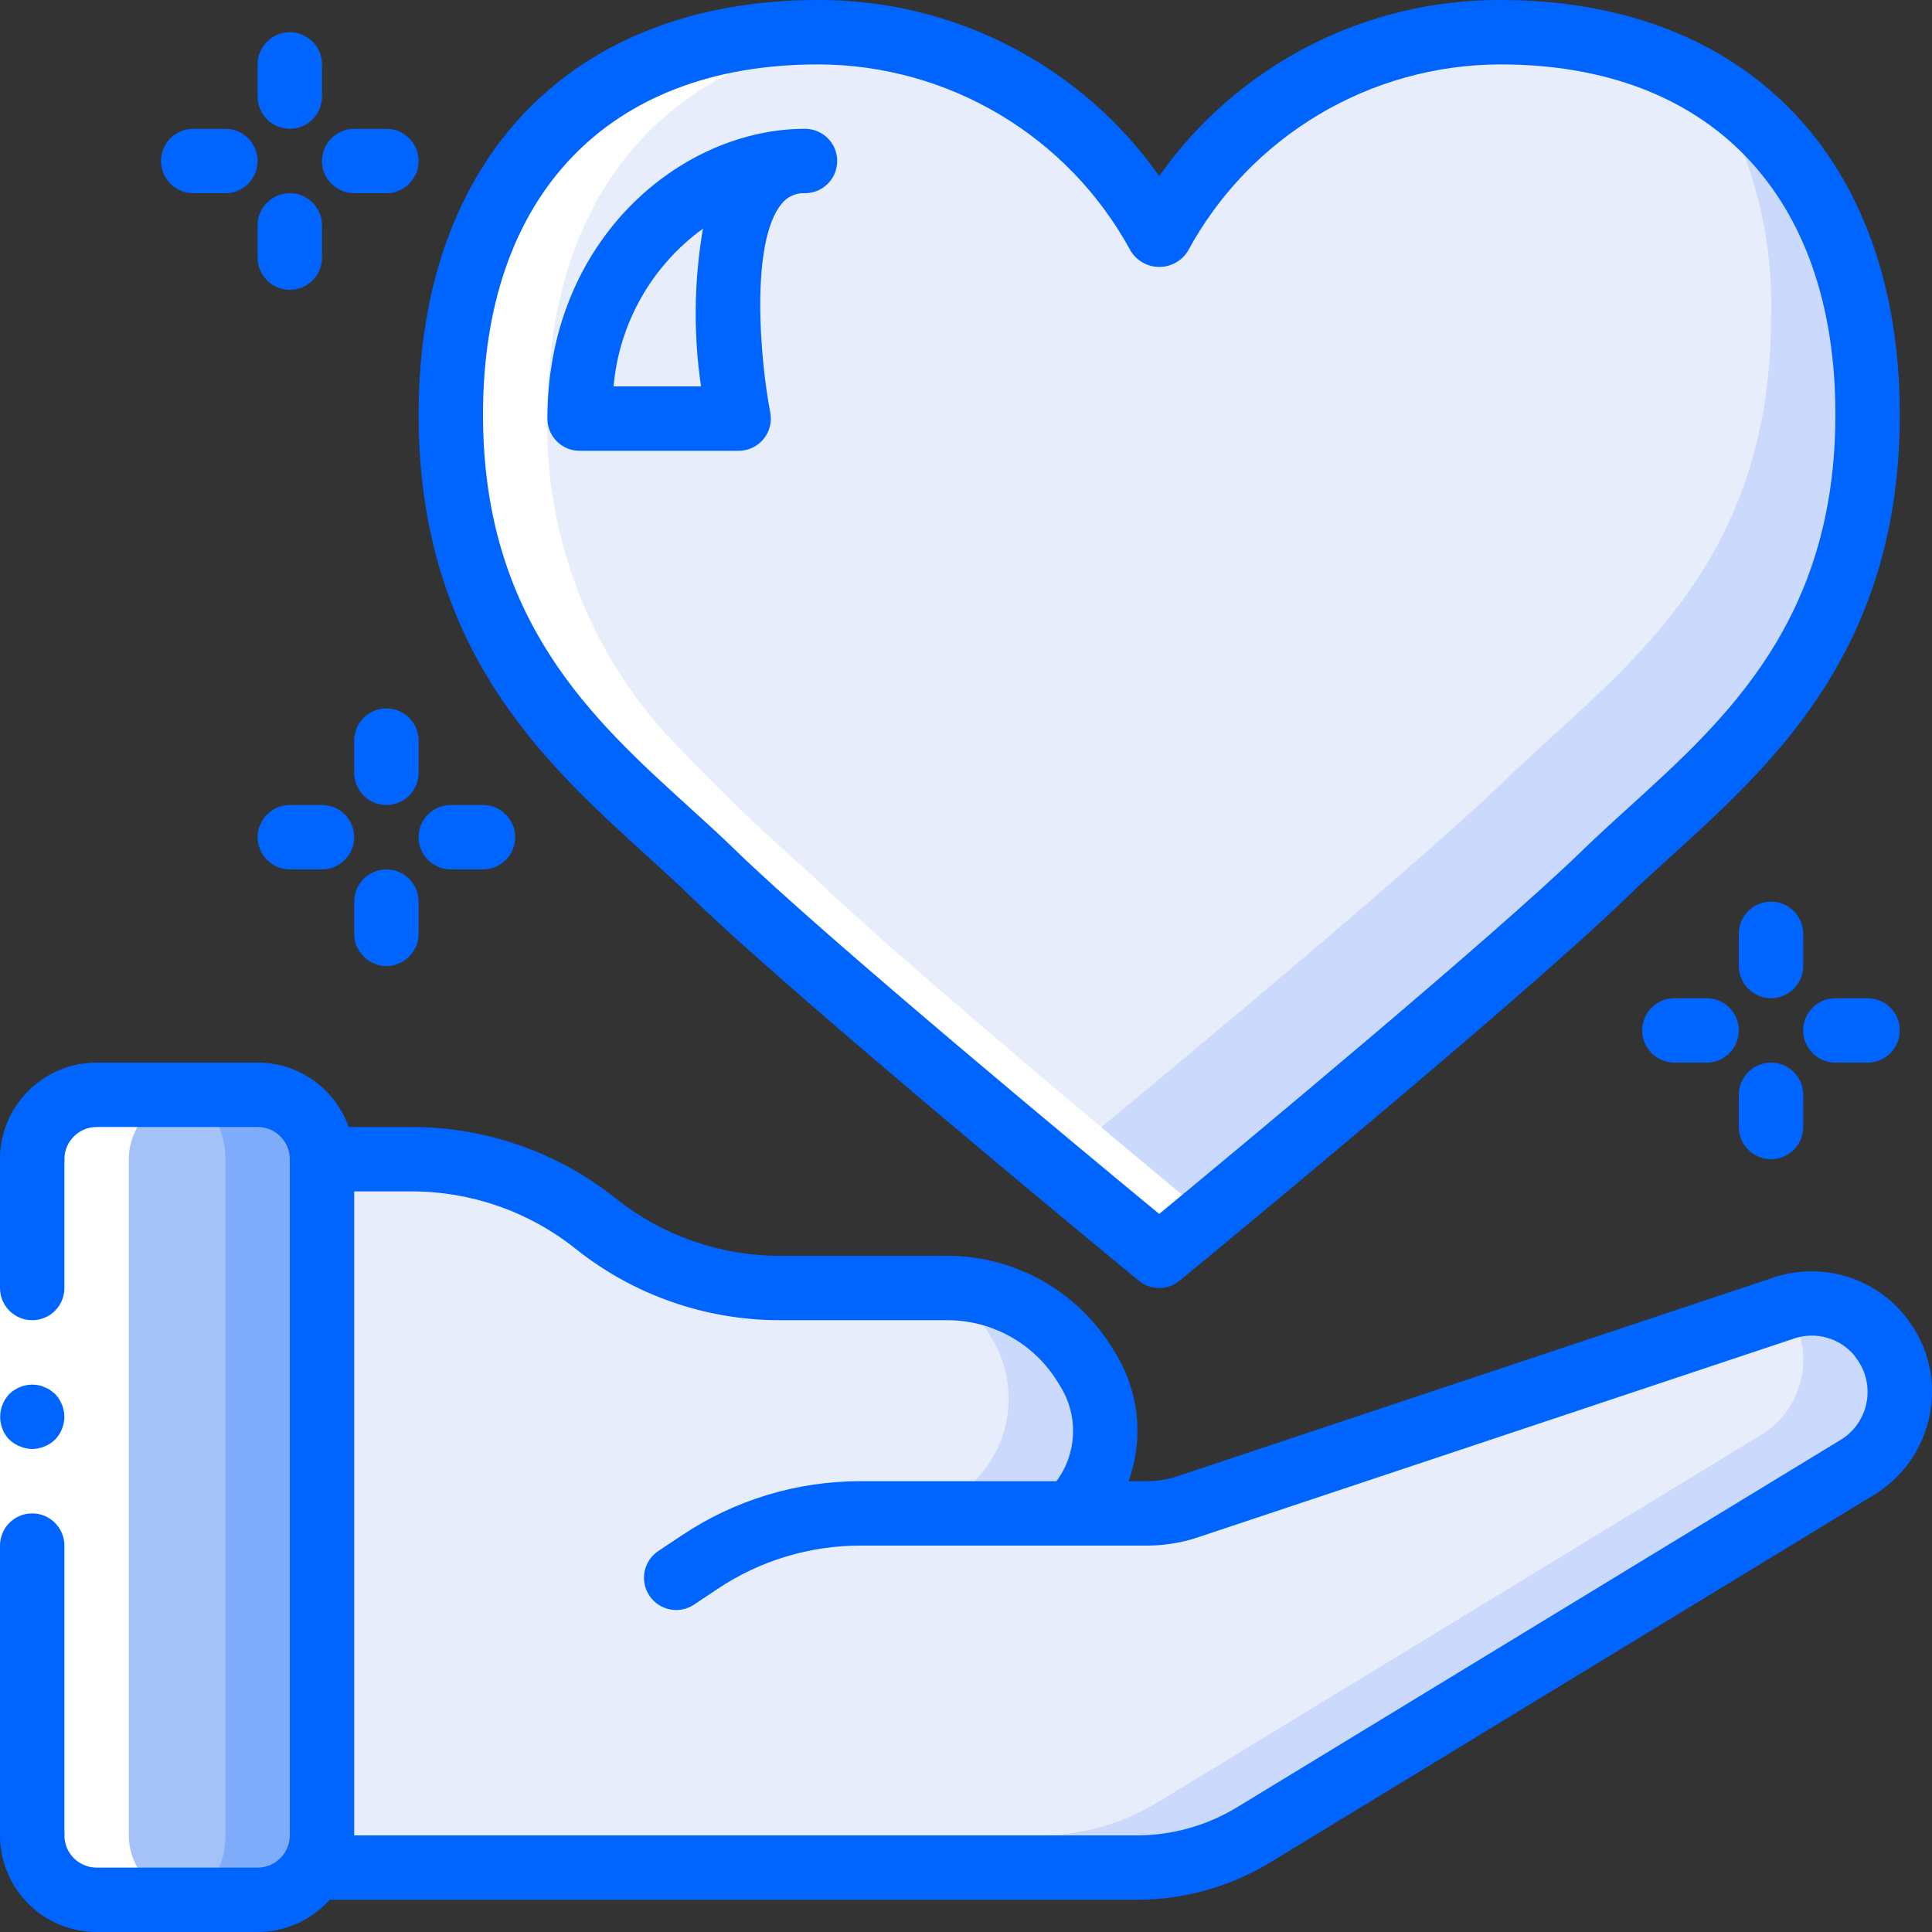 <svg version="1.1" viewBox="0 0 60 60" height="300" width="300" xmlns:xlink="http://www.w3.org/1999/xlink" xmlns="http://www.w3.org/2000/svg"><rect x="0" y="0" width="60" height="60" fill="#333333" stroke="none"/><g transform="matrix(1,0,0,1,0,0)" height="100%" width="100%"><title>036 - Give Love</title><desc>Created with Sketch.</desc><defs></defs><g fill-rule="evenodd" fill="none" stroke-width="1" stroke="none" id="Page-1"><g fill-rule="nonzero" id="036---Give-Love"><path stroke-opacity="1" stroke="none" data-original-color="#cad9fcff" fill-opacity="1" fill="#cad9fc" id="Shape" d="M57.68,45.57 L38.94,56.98 C37.843,57.647 36.584,58 35.3,58 L10,58 L10,36 L12.8,36 C13.252,35.997 13.704,36.034 14.15,36.11 C15.742,36.342 17.244,36.995 18.5,38 C18.922,38.337 19.374,38.634 19.85,38.89 C21.185,39.616 22.68,39.998 24.2,40 L29.43,40 C31.188,39.997 32.818,40.921 33.72,42.43 L33.81,42.58 C34.378,43.53 34.477,44.687 34.08,45.72 C33.904,46.202 33.624,46.638 33.26,47 L35.61,47 C36.042,47 36.471,46.929 36.88,46.79 L55.39,40.62 L55.46,40.6 C56.564,40.271 57.755,40.662 58.45,41.58 L58.45,41.59 C58.915,42.207 59.097,42.993 58.95,43.751 C58.803,44.51 58.342,45.171 57.68,45.57 Z"></path><path stroke-opacity="1" stroke="none" data-original-color="#e8edfcff" fill-opacity="1" fill="#e8edfc" id="Shape" d="M54.68,44.57 L35.94,55.98 C34.843,56.647 33.584,57 32.3,57 L10,57 L10,36 L12.8,36 C13.252,35.997 13.704,36.034 14.15,36.11 C14.626,36.366 15.078,36.663 15.5,37 C16.756,38.005 18.258,38.658 19.85,38.89 C20.296,38.966 20.748,39.003 21.2,39 L26.43,39 C27.512,38.999 28.565,39.35 29.43,40 C29.948,40.39 30.386,40.875 30.72,41.43 L30.81,41.58 C31.663,43.005 31.436,44.827 30.26,46 L32.61,46 C33.042,46 33.471,45.929 33.88,45.79 L34.08,45.72 C33.904,46.202 33.624,46.638 33.26,47 L35.61,47 C36.042,47 36.471,46.929 36.88,46.79 L55.39,40.62 L55.46,40.6 C55.921,41.218 56.099,42.002 55.95,42.758 C55.802,43.514 55.34,44.173 54.68,44.57 Z"></path><path stroke-opacity="1" stroke="none" data-original-color="#cad9fcff" fill-opacity="1" fill="#cad9fc" id="Shape" d="M58,12.88 C58,20.79 53.11,23.96 49.85,27.13 C46.59,30.3 36,39 36,39 C36,39 25.41,30.29 22.15,27.12 C20.532,25.699 18.987,24.197 17.52,22.62 C17.504,22.605 17.491,22.589 17.48,22.57 C15.151,19.884 13.909,16.424 14,12.87 C14,4.96 18.89,1 25.41,1 C27.854,0.975 30.245,1.713 32.25,3.11 C32.6,3.37 32.93,3.64 33.24,3.9 C34.364,4.863 35.3,6.026 36,7.33 C38.093,3.429 42.163,0.997 46.59,1 C48.904,0.944 51.186,1.547 53.17,2.74 C56.14,4.61 58,7.99 58,12.88 Z"></path><path stroke-opacity="1" stroke="none" data-original-color="#e8edfcff" fill-opacity="1" fill="#e8edfc" id="Shape" d="M55,9.88 C55,17.79 50.11,20.96 46.85,24.13 C43.59,27.3 33,36 33,36 C33,36 22.41,27.29 19.15,24.13 C18.64,23.63 18.09,23.13 17.52,22.62 C17.504,22.605 17.491,22.589 17.48,22.57 C15.151,19.884 13.909,16.424 14,12.87 C14,4.96 18.89,1 25.41,1 C27.854,0.975 30.245,1.713 32.25,3.11 C32.529,3.498 32.78,3.906 33,4.33 C33.06,4.21 33.14,4.06 33.24,3.9 C34.364,4.863 35.3,6.026 36,7.33 C38.093,3.429 42.163,0.997 46.59,1 C48.904,0.944 51.186,1.547 53.17,2.74 C54.45,4.896 55.085,7.374 55,9.88 Z"></path><rect stroke-opacity="1" stroke="none" data-original-color="#7facfaff" fill-opacity="1" rx="2" height="25" width="9" y="34" x="1" fill="#7facfa" id="Rectangle-path"></rect><path stroke-opacity="1" stroke="none" data-original-color="#a4c2f7ff" fill-opacity="1" fill="#a4c2f7" id="Shape" d="M7,36 L7,57 C7,58.1 6.357,59 5.571,59 L3.429,59 C2.643,59 2,58.1 2,57 L2,36 C2,34.9 2.643,34 3.429,34 L5.571,34 C6.357,34 7,34.9 7,36 Z"></path><path stroke-opacity="1" stroke="none" data-original-color="#e8edfcff" fill-opacity="1" fill="#e8edfc" id="Shape" d="M25,5 C22,5 18,7.642 18,13 L22.939,13 C22.939,13 21.382,5 25,5 Z"></path><path stroke-opacity="1" stroke="none" data-original-color="#ffffffff" fill-opacity="1" fill="#ffffff" id="Shape" d="M12.721,58 L13,58 L13,57 C12.998,57.352 12.902,57.698 12.721,58 Z"></path><path stroke-opacity="1" stroke="none" data-original-color="#ffffffff" fill-opacity="1" fill="#ffffff" id="Shape" d="M4,57 L4,36 C4.003,34.897 4.897,34.003 6,34 L3,34 C1.897,34.003 1.003,34.897 1,36 L1,57 C1.003,58.103 1.897,58.997 3,59 L6,59 C4.897,58.997 4.003,58.103 4,57 Z"></path><path stroke-opacity="1" stroke="none" data-original-color="#ffffffff" fill-opacity="1" fill="#ffffff" id="Shape" d="M55.46,40.6 L55.39,40.62 L36.88,46.79 C36.695,46.851 36.507,46.899 36.315,46.932 C36.295,46.953 36.281,46.979 36.26,47 L38.61,47 C39.042,47 39.471,46.929 39.88,46.79 L57.639,40.87 C56.982,40.48 56.192,40.383 55.46,40.6 Z"></path><path stroke-opacity="1" stroke="none" data-original-color="#ffffffff" fill-opacity="1" fill="#ffffff" id="Shape" d="M17.48,22.57 C17.491,22.589 17.504,22.605 17.52,22.62 C18.987,24.197 20.532,25.699 22.15,27.12 C25.41,30.29 36,39 36,39 C36,39 36.578,38.524 37.5,37.76 C34.463,35.241 27.651,29.552 25.15,27.12 C23.532,25.699 21.987,24.197 20.52,22.62 C20.504,22.605 20.491,22.589 20.48,22.57 C18.151,19.884 16.909,16.424 17,12.87 C17,5.607 21.127,1.684 26.849,1.089 C26.371,1.032 25.891,1.003 25.41,1 C18.89,1 14,4.96 14,12.87 C13.909,16.424 15.151,19.884 17.48,22.57 Z"></path><path stroke-opacity="1" stroke="none" data-original-color="#428dffff" fill-opacity="1" fill="#0064ff" id="Shape" d="M36,40 C35.768,40 35.544,39.919 35.365,39.772 C34.931,39.416 24.7,31 21.451,27.842 C21.008,27.411 20.532,26.979 20.044,26.536 C16.905,23.685 13,20.137 13,12.875 C13,4.934 17.754,1.04815245e-16 25.407,1.04815245e-16 C29.618,-0.015 33.572,2.025 36,5.466 C38.428,2.025 42.382,-0.015 46.593,1.04815245e-16 C54.246,1.04815245e-16 59,4.934 59,12.875 C59,20.137 55.095,23.685 51.956,26.536 C51.468,26.979 50.992,27.411 50.548,27.842 C47.3,31 37.069,39.416 36.635,39.772 C36.456,39.919 36.232,40 36,40 Z M25.407,2 C18.891,2 15,6.065 15,12.875 C15,19.251 18.394,22.335 21.389,25.055 C21.895,25.515 22.389,25.961 22.845,26.408 C25.579,29.064 33.668,35.777 36,37.7 C38.332,35.773 46.421,29.06 49.154,26.4 C49.614,25.953 50.105,25.507 50.611,25.047 C53.611,22.327 57,19.247 57,12.867 C57,6.065 53.109,2 46.593,2 C42.543,2.009 38.822,4.231 36.893,7.791 C36.704,8.101 36.366,8.29 36.003,8.29 C35.64,8.29 35.302,8.101 35.113,7.791 C33.183,4.229 29.459,2.007 25.407,2 Z"></path><polygon stroke-opacity="1" stroke="none" data-original-color="#ffffffff" fill-opacity="1" points="2 36 2 49 2 57 0 57 0 49 0 36" fill="#ffffff" id="Shape"></polygon><path stroke-opacity="1" stroke="none" data-original-color="#428dffff" fill-opacity="1" fill="#0064ff" id="Shape" d="M1,41 C1.552,41 2,40.552 2,40 L2,36 L0,36 L0,40 C6.76353751e-17,40.552 0.448,41 1,41 Z"></path><path stroke-opacity="1" stroke="none" data-original-color="#428dffff" fill-opacity="1" fill="#0064ff" id="Shape" d="M0,57 L2,57 L2,48 C2,47.448 1.552,47 1,47 C0.448,47 6.76353751e-17,47.448 0,48 L0,57 Z"></path><path stroke-opacity="1" stroke="none" data-original-color="#428dffff" fill-opacity="1" fill="#0064ff" id="Shape" d="M2,44 C1.996,43.735 1.893,43.482 1.71,43.29 L1.56,43.17 C1.504,43.132 1.444,43.102 1.38,43.08 C1.323,43.051 1.263,43.031 1.2,43.02 C1.134,43.009 1.067,43.002 1,43 C0.735,43.004 0.482,43.107 0.29,43.29 C0.2,43.386 0.128,43.498 0.08,43.62 C-0.071,43.993 0.011,44.42 0.29,44.71 C0.386,44.8 0.498,44.872 0.62,44.92 C0.74,44.971 0.869,44.998 1,45 C1.265,44.996 1.518,44.893 1.71,44.71 C1.893,44.518 1.996,44.265 2,44 Z"></path><path stroke-opacity="1" stroke="none" data-original-color="#428dffff" fill-opacity="1" fill="#0064ff" id="Shape" d="M8,60 L3,60 C1.343,60 2.02906125e-16,58.657 0,57 C-6.76353751e-17,56.448 0.448,56 1,56 C1.552,56 2,56.448 2,57 C2,57.552 2.448,58 3,58 L8,58 C8.552,58 9,57.552 9,57 L9,36 C9,35.448 8.552,35 8,35 L3,35 C2.448,35 2,35.448 2,36 C2,36.552 1.552,37 1,37 C0.448,37 6.76353751e-17,36.552 0,36 C-2.02906125e-16,34.343 1.343,33 3,33 L8,33 C9.657,33 11,34.343 11,36 L11,57 C11,58.657 9.657,60 8,60 Z"></path><path stroke-opacity="1" stroke="none" data-original-color="#428dffff" fill-opacity="1" fill="#0064ff" id="Shape" d="M35.3,59 L10,59 C9.448,59 9,58.552 9,58 C9,57.448 9.448,57 10,57 L35.3,57 C36.401,57 37.48,56.697 38.42,56.125 L57.165,44.715 C57.584,44.46 57.876,44.04 57.968,43.558 C58.061,43.076 57.946,42.577 57.651,42.185 C57.631,42.157 57.611,42.129 57.594,42.1 C57.135,41.549 56.384,41.339 55.706,41.573 L37.2,47.744 C36.688,47.914 36.152,48.001 35.613,48 L26.725,48 C25.145,47.998 23.601,48.466 22.287,49.344 L21.555,49.832 C21.095,50.139 20.475,50.015 20.168,49.555 C19.861,49.095 19.985,48.475 20.445,48.168 L21.178,47.68 C22.82,46.583 24.75,45.998 26.725,46 L35.613,46 C35.936,46 36.257,45.948 36.563,45.846 L55.073,39.676 C56.599,39.163 58.283,39.687 59.248,40.976 C59.269,41.003 59.288,41.032 59.306,41.061 C59.905,41.89 60.131,42.931 59.932,43.934 C59.732,44.971 59.103,45.875 58.2,46.424 L39.459,57.833 C38.206,58.597 36.767,59 35.3,59 Z"></path><path stroke-opacity="1" stroke="none" data-original-color="#428dffff" fill-opacity="1" fill="#0064ff" id="Shape" d="M33.265,48 C32.856,48 32.488,47.752 32.336,47.372 C32.183,46.992 32.278,46.558 32.574,46.276 C33.411,45.424 33.566,44.114 32.951,43.091 L32.861,42.942 C32.136,41.74 30.836,41.004 29.432,41 L24.2,41 C21.901,40.997 19.671,40.215 17.874,38.781 C16.433,37.631 14.644,37.003 12.8,37 L10,37 C9.448,37 9,36.552 9,36 C9,35.448 9.448,35 10,35 L12.8,35 C15.099,35.003 17.329,35.785 19.126,37.219 C20.567,38.369 22.356,38.997 24.2,39 L29.431,39 C31.537,39.006 33.487,40.111 34.576,41.913 L34.666,42.062 C35.757,43.881 35.468,46.209 33.966,47.706 C33.932,47.739 33.896,47.77 33.858,47.798 C33.688,47.928 33.479,47.999 33.265,48 Z"></path><path stroke-opacity="1" stroke="none" data-original-color="#428dffff" fill-opacity="1" fill="#0064ff" id="Shape" d="M22.939,14 L18,14 C17.448,14 17,13.552 17,13 C17,7.441 21.152,4 25,4 C25.552,4 26,4.448 26,5 C26,5.552 25.552,6 25,6 C24.717,5.984 24.445,6.108 24.272,6.332 C23.287,7.532 23.61,11.212 23.921,12.809 C23.978,13.102 23.901,13.406 23.711,13.636 C23.521,13.867 23.238,14 22.939,14 Z M19.055,12 L21.771,12 C21.531,10.374 21.552,8.72 21.832,7.1 C20.24,8.253 19.226,10.041 19.055,12 Z"></path><path stroke-opacity="1" stroke="none" data-original-color="#428dffff" fill-opacity="1" fill="#0064ff" id="Shape" d="M55,31 C54.448,31 54,30.552 54,30 L54,29 C54,28.448 54.448,28 55,28 C55.552,28 56,28.448 56,29 L56,30 C56,30.552 55.552,31 55,31 Z"></path><path stroke-opacity="1" stroke="none" data-original-color="#428dffff" fill-opacity="1" fill="#0064ff" id="Shape" d="M58,33 L57,33 C56.448,33 56,32.552 56,32 C56,31.448 56.448,31 57,31 L58,31 C58.552,31 59,31.448 59,32 C59,32.552 58.552,33 58,33 Z"></path><path stroke-opacity="1" stroke="none" data-original-color="#428dffff" fill-opacity="1" fill="#0064ff" id="Shape" d="M55,36 C54.448,36 54,35.552 54,35 L54,34 C54,33.448 54.448,33 55,33 C55.552,33 56,33.448 56,34 L56,35 C56,35.552 55.552,36 55,36 Z"></path><path stroke-opacity="1" stroke="none" data-original-color="#428dffff" fill-opacity="1" fill="#0064ff" id="Shape" d="M53,33 L52,33 C51.448,33 51,32.552 51,32 C51,31.448 51.448,31 52,31 L53,31 C53.552,31 54,31.448 54,32 C54,32.552 53.552,33 53,33 Z"></path><path stroke-opacity="1" stroke="none" data-original-color="#428dffff" fill-opacity="1" fill="#0064ff" id="Shape" d="M12,25 C11.448,25 11,24.552 11,24 L11,23 C11,22.448 11.448,22 12,22 C12.552,22 13,22.448 13,23 L13,24 C13,24.552 12.552,25 12,25 Z"></path><path stroke-opacity="1" stroke="none" data-original-color="#428dffff" fill-opacity="1" fill="#0064ff" id="Shape" d="M15,27 L14,27 C13.448,27 13,26.552 13,26 C13,25.448 13.448,25 14,25 L15,25 C15.552,25 16,25.448 16,26 C16,26.552 15.552,27 15,27 Z"></path><path stroke-opacity="1" stroke="none" data-original-color="#428dffff" fill-opacity="1" fill="#0064ff" id="Shape" d="M12,30 C11.448,30 11,29.552 11,29 L11,28 C11,27.448 11.448,27 12,27 C12.552,27 13,27.448 13,28 L13,29 C13,29.552 12.552,30 12,30 Z"></path><path stroke-opacity="1" stroke="none" data-original-color="#428dffff" fill-opacity="1" fill="#0064ff" id="Shape" d="M10,27 L9,27 C8.448,27 8,26.552 8,26 C8,25.448 8.448,25 9,25 L10,25 C10.552,25 11,25.448 11,26 C11,26.552 10.552,27 10,27 Z"></path><path stroke-opacity="1" stroke="none" data-original-color="#428dffff" fill-opacity="1" fill="#0064ff" id="Shape" d="M9,4 C8.448,4 8,3.552 8,3 L8,2 C8,1.448 8.448,1 9,1 C9.552,1 10,1.448 10,2 L10,3 C10,3.552 9.552,4 9,4 Z"></path><path stroke-opacity="1" stroke="none" data-original-color="#428dffff" fill-opacity="1" fill="#0064ff" id="Shape" d="M12,6 L11,6 C10.448,6 10,5.552 10,5 C10,4.448 10.448,4 11,4 L12,4 C12.552,4 13,4.448 13,5 C13,5.552 12.552,6 12,6 Z"></path><path stroke-opacity="1" stroke="none" data-original-color="#428dffff" fill-opacity="1" fill="#0064ff" id="Shape" d="M9,9 C8.448,9 8,8.552 8,8 L8,7 C8,6.448 8.448,6 9,6 C9.552,6 10,6.448 10,7 L10,8 C10,8.552 9.552,9 9,9 Z"></path><path stroke-opacity="1" stroke="none" data-original-color="#428dffff" fill-opacity="1" fill="#0064ff" id="Shape" d="M7,6 L6,6 C5.448,6 5,5.552 5,5 C5,4.448 5.448,4 6,4 L7,4 C7.552,4 8,4.448 8,5 C8,5.552 7.552,6 7,6 Z"></path></g></g></g></svg>